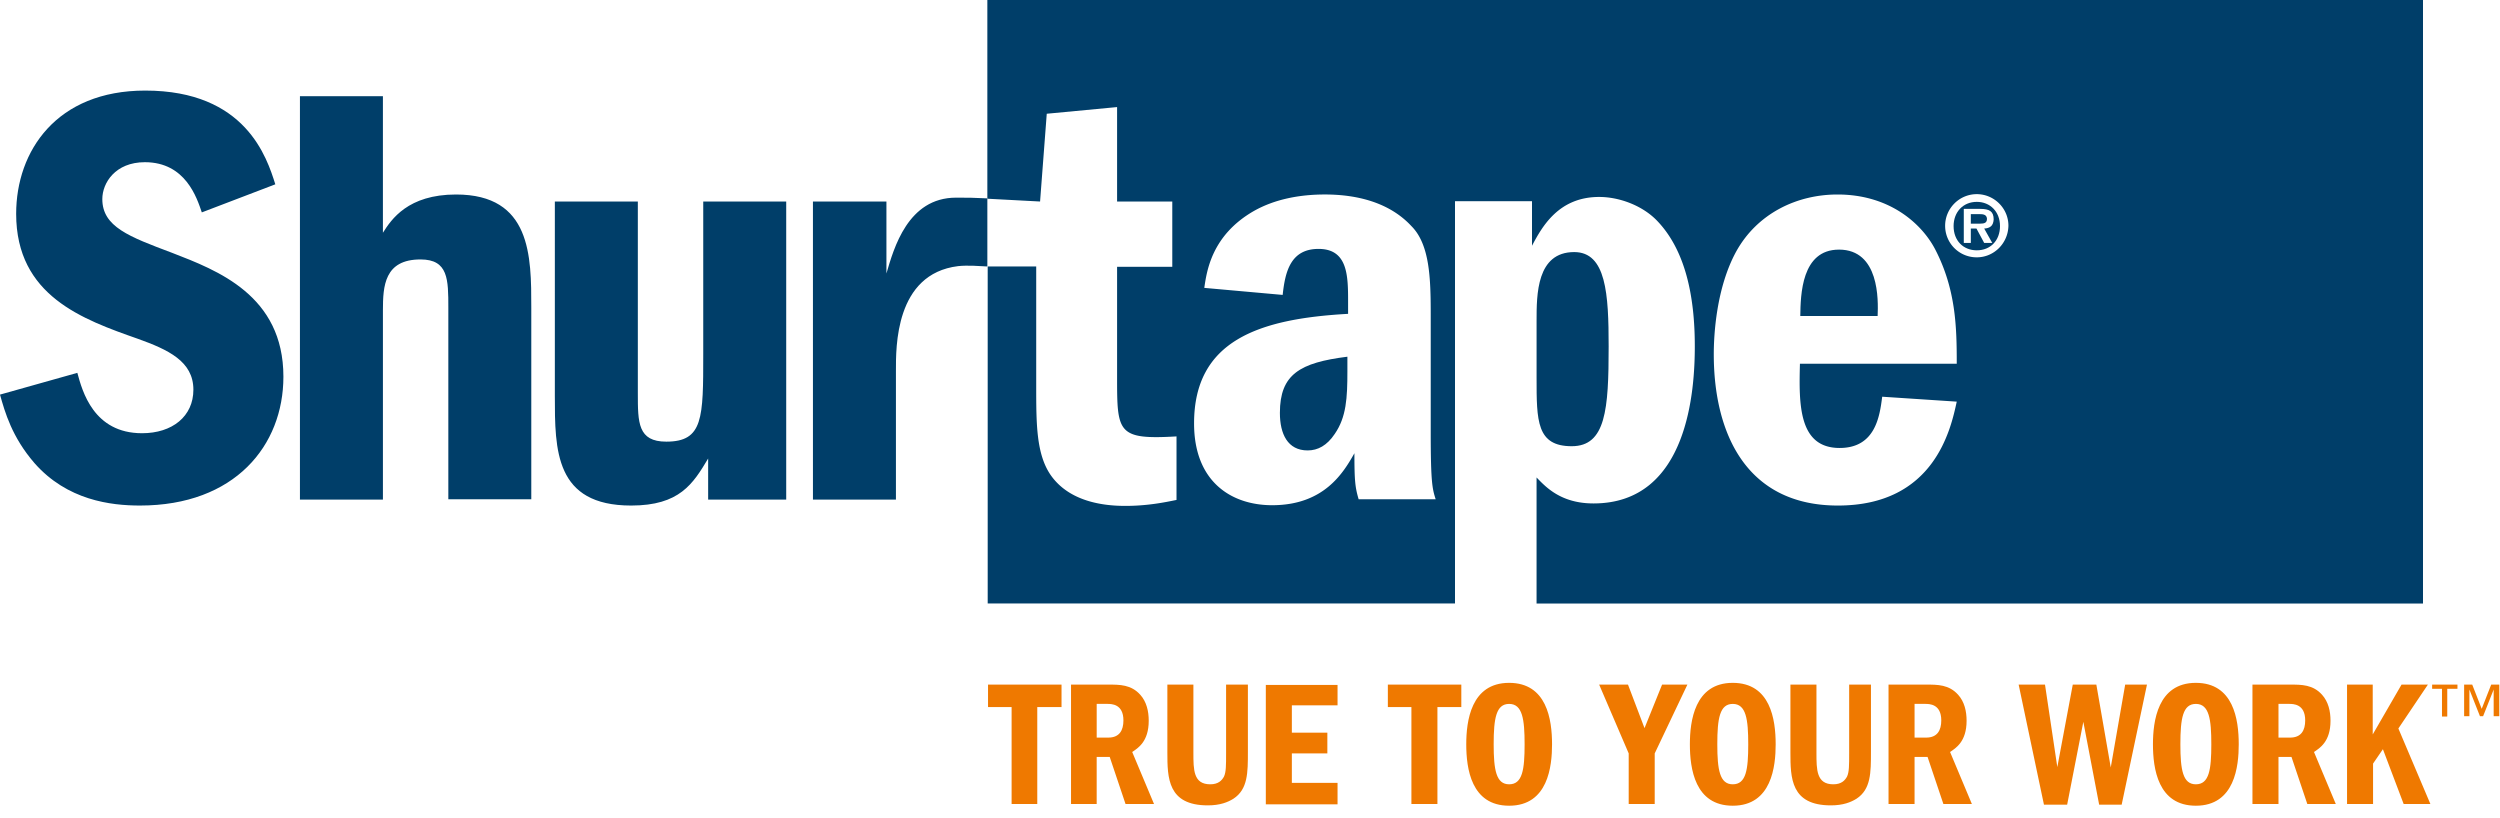 <svg width="165" height="54" viewBox="0 0 165 54" xmlns="http://www.w3.org/2000/svg">
    <g fill-rule="nonzero" fill="none">
        <path d="M13.32 14.018c-.324-.95-1.067-3.313-3.759-3.313-1.95 0-2.808 1.367-2.808 2.433 0 1.83 1.764 2.48 4.595 3.545 2.994 1.159 7.357 2.804 7.357 8.18 0 4.541-3.203 8.503-9.469 8.503-1.926 0-4.804-.347-6.962-2.803C.79 28.848.324 27.203 0 26.044l5.105-1.436c.325 1.204 1.068 3.985 4.27 3.985 1.996 0 3.389-1.112 3.389-2.873 0-1.877-1.671-2.642-3.667-3.36-3.62-1.274-8.03-2.827-8.03-8.249 0-4.147 2.67-8.133 8.517-8.133 6.638 0 8.03 4.426 8.587 6.187l-4.85 1.853zM25.272 6.349v9.013c.557-.88 1.648-2.525 4.827-2.525 4.966 0 4.966 4.078 4.966 7.46V32.95H29.59V20.321c0-1.877 0-3.198-1.834-3.198-2.39 0-2.483 1.761-2.483 3.36v12.49h-5.477V6.348h5.477zM42.097 13.3v12.652c0 1.946 0 3.197 1.88 3.197 2.437 0 2.437-1.552 2.437-5.793V13.3h5.476v19.672h-5.152v-2.71c-.997 1.668-1.88 3.104-5.082 3.104-5.036 0-5.036-3.66-5.036-7.252V13.3h5.477zM58.504 13.3v4.75c.488-1.668 1.416-5.005 4.595-5.005.766 0 1.137 0 2.066.047v4.495c-.488-.023-1.277-.093-1.927-.023-4.177.51-4.107 5.375-4.107 6.905v8.503h-5.477V13.3h4.85z" fill="#003E69"/>
        <g fill="#EF7900">
            <path d="M70.061 45.183v1.483H68.46v6.396h-1.694v-6.396H65.21v-1.483zM73.124 45.183c.79 0 1.532 0 2.135.672.418.464.557 1.09.557 1.715 0 1.39-.719 1.807-1.09 2.062l1.439 3.43h-1.88l-1.044-3.105h-.86v3.105h-1.693v-7.879h2.436zm-.742 1.275v2.224h.766c.742 0 .998-.486.998-1.135 0-1.09-.79-1.09-1.068-1.09h-.696zM78.764 45.183v4.496c0 1.135 0 2.085 1.114 2.085.533 0 .765-.255.905-.51.139-.301.139-.718.139-1.575v-4.496h1.439v4.426c0 1.39 0 2.48-.952 3.105-.371.232-.882.44-1.694.44-2.645 0-2.669-1.807-2.669-3.499v-4.472h1.718zM88.278 45.183v1.368h-3.016v1.807h2.343v1.367h-2.343v1.946h3.016v1.414h-4.734v-7.878h4.734zM96.447 45.183v1.483H94.87v6.396h-1.717v-6.396h-1.555v-1.483zM102.435 49.123c0 1.436-.256 4.054-2.832 4.054-2.506 0-2.83-2.456-2.83-4.054 0-1.507.3-4.055 2.83-4.055 2.483 0 2.832 2.41 2.832 4.055zm-3.853 0c0 1.691.163 2.641 1.021 2.641.882 0 1.021-.973 1.021-2.641 0-1.646-.139-2.665-1.02-2.665-.86 0-1.022.95-1.022 2.665zM107.447 45.183l1.091 2.874 1.16-2.874h1.671l-2.158 4.542v3.337h-1.717v-3.337l-1.95-4.542zM117.194 49.123c0 1.436-.255 4.054-2.831 4.054-2.506 0-2.831-2.456-2.831-4.054 0-1.507.301-4.055 2.83-4.055 2.484 0 2.832 2.41 2.832 4.055zm-3.852 0c0 1.691.162 2.641 1.02 2.641.883 0 1.022-.973 1.022-2.641 0-1.646-.14-2.665-1.021-2.665-.859 0-1.021.95-1.021 2.665zM119.886 45.183v4.496c0 1.135 0 2.085 1.114 2.085.534 0 .766-.255.905-.51.14-.301.14-.718.14-1.575v-4.496h1.438v4.426c0 1.39 0 2.48-.951 3.105-.372.232-.882.44-1.694.44-2.646 0-2.67-1.807-2.67-3.499v-4.472h1.718zM127.103 45.183c.79 0 1.532 0 2.135.672.418.464.557 1.09.557 1.715 0 1.39-.72 1.807-1.09 2.062l1.438 3.43h-1.88l-1.044-3.105h-.858v3.105h-1.718v-7.879h2.46zm-.742 1.275v2.224h.766c.742 0 .997-.486.997-1.135 0-1.09-.789-1.09-1.067-1.09h-.696zM134.97 45.183l.813 5.446 1.02-5.446h1.556l.951 5.469.952-5.469h1.438l-1.67 7.925h-1.486L137.5 47.64l-1.068 5.468h-1.531l-1.671-7.925zM147.757 49.123c0 1.436-.255 4.054-2.83 4.054-2.507 0-2.832-2.456-2.832-4.054 0-1.507.302-4.055 2.831-4.055 2.483 0 2.831 2.41 2.831 4.055zm-3.852 0c0 1.691.163 2.641 1.021 2.641.882 0 1.021-.973 1.021-2.641 0-1.646-.139-2.665-1.02-2.665-.86 0-1.022.95-1.022 2.665zM151.122 45.183c.79 0 1.532 0 2.135.672.418.464.557 1.09.557 1.715 0 1.39-.72 1.807-1.09 2.062l1.438 3.43h-1.88l-1.044-3.105h-.858v3.105h-1.718v-7.879h2.46zm-.742 1.275v2.224h.766c.742 0 .997-.486.997-1.135 0-1.09-.789-1.09-1.067-1.09h-.696zM156.6 45.183v3.29l1.902-3.29h1.74l-1.949 2.897 2.112 4.982h-1.764l-1.369-3.615-.65.95v2.665h-1.717v-7.879z"/>
        </g>
        <path d="M162.192 45.461h-.673v1.831h-.348v-1.83h-.65v-.279h1.671v.278zm2.738 1.808h-.348v-1.761l-.696 1.76h-.209l-.696-1.76v1.76h-.348v-2.085h.534l.626 1.6.627-1.6h.534v2.086h-.024z" fill="#EF7900"/>
        <g fill="#003E69">
            <path d="M130.468 13.323c-.905 0-1.531.672-1.531 1.6 0 .95.626 1.598 1.531 1.598.905 0 1.532-.649 1.532-1.599s-.65-1.599-1.532-1.599zm.488 1.761.533.95h-.533l-.51-.95h-.372v.95h-.464v-2.247h1.09c.604 0 .882.162.882.695-.023.417-.232.58-.626.602z"/>
            <path d="M130.584 14.134h-.51v.626h.626c.256 0 .441-.046.441-.324-.023-.325-.348-.302-.557-.302z"/>
            <path d="M65.165 0v13.115l3.48.185.441-5.793 4.642-.44V13.3h3.643v4.31h-3.643v7.23c0 3.707 0 4.193 3.922 3.962v4.193c-.79.163-1.926.394-3.388.394-1.81 0-3.806-.44-4.92-2.039-.952-1.39-.952-3.383-.952-5.908v-7.855h-3.202V39.83H96.03V13.277h5.082v2.943c.673-1.275 1.764-3.221 4.432-3.221 1.323 0 2.808.556 3.76 1.506 1.926 1.946 2.553 5.028 2.553 8.342 0 2.803-.395 10.38-6.684 10.38-2.158 0-3.156-1.089-3.76-1.714v8.318h58.505V0H65.165zM89.67 32.95c-.232-.789-.279-1.229-.279-3.036-.719 1.274-1.995 3.43-5.43 3.43-2.646 0-5.152-1.507-5.152-5.4 0-5.468 4.27-6.905 10.165-7.23v-.764c0-1.714 0-3.522-1.95-3.522-1.833 0-2.204 1.483-2.367 3.036L79.483 19c.163-1.112.487-3.475 3.272-5.074 1.393-.788 3.04-1.09 4.688-1.09 2.089 0 4.247.51 5.709 2.086 1.207 1.205 1.276 3.43 1.276 5.816v7.832c0 3.36.116 3.707.325 4.38h-5.082zm31.747-3.384c2.367 0 2.645-2.108 2.808-3.383l4.92.325c-.395 1.83-1.486 6.858-7.844 6.858-6.034 0-8.192-4.75-8.192-9.986 0-1.275.162-4.38 1.485-6.79 1.392-2.502 3.991-3.753 6.683-3.753 3.435 0 5.547 1.923 6.429 3.591 1.392 2.665 1.439 5.19 1.439 7.577h-10.35c-.07 2.688-.093 5.561 2.622 5.561zm9.05-12.582a2.078 2.078 0 0 1-2.088-2.085c0-1.135.928-2.085 2.088-2.085 1.137 0 2.089.926 2.089 2.085-.023 1.158-.952 2.085-2.089 2.085z"/>
        </g>
        <g fill="#003E69">
            <path d="M121.371 16.475c-2.483 0-2.53 2.989-2.552 4.379h5.105c.046-1.066.116-4.38-2.553-4.38zM103.734 29.45c2.251 0 2.437-2.433 2.437-6.58 0-3.476-.163-6.233-2.274-6.233-2.483 0-2.483 2.803-2.483 4.541v3.754c0 2.85 0 4.518 2.32 4.518zM84.473 27.25c0 1.39.51 2.478 1.833 2.478.673 0 1.276-.324 1.787-1.089.766-1.112.835-2.363.835-4.147v-.95c-3.133.394-4.455 1.158-4.455 3.707z"/>
        </g>
    </g>
</svg>
